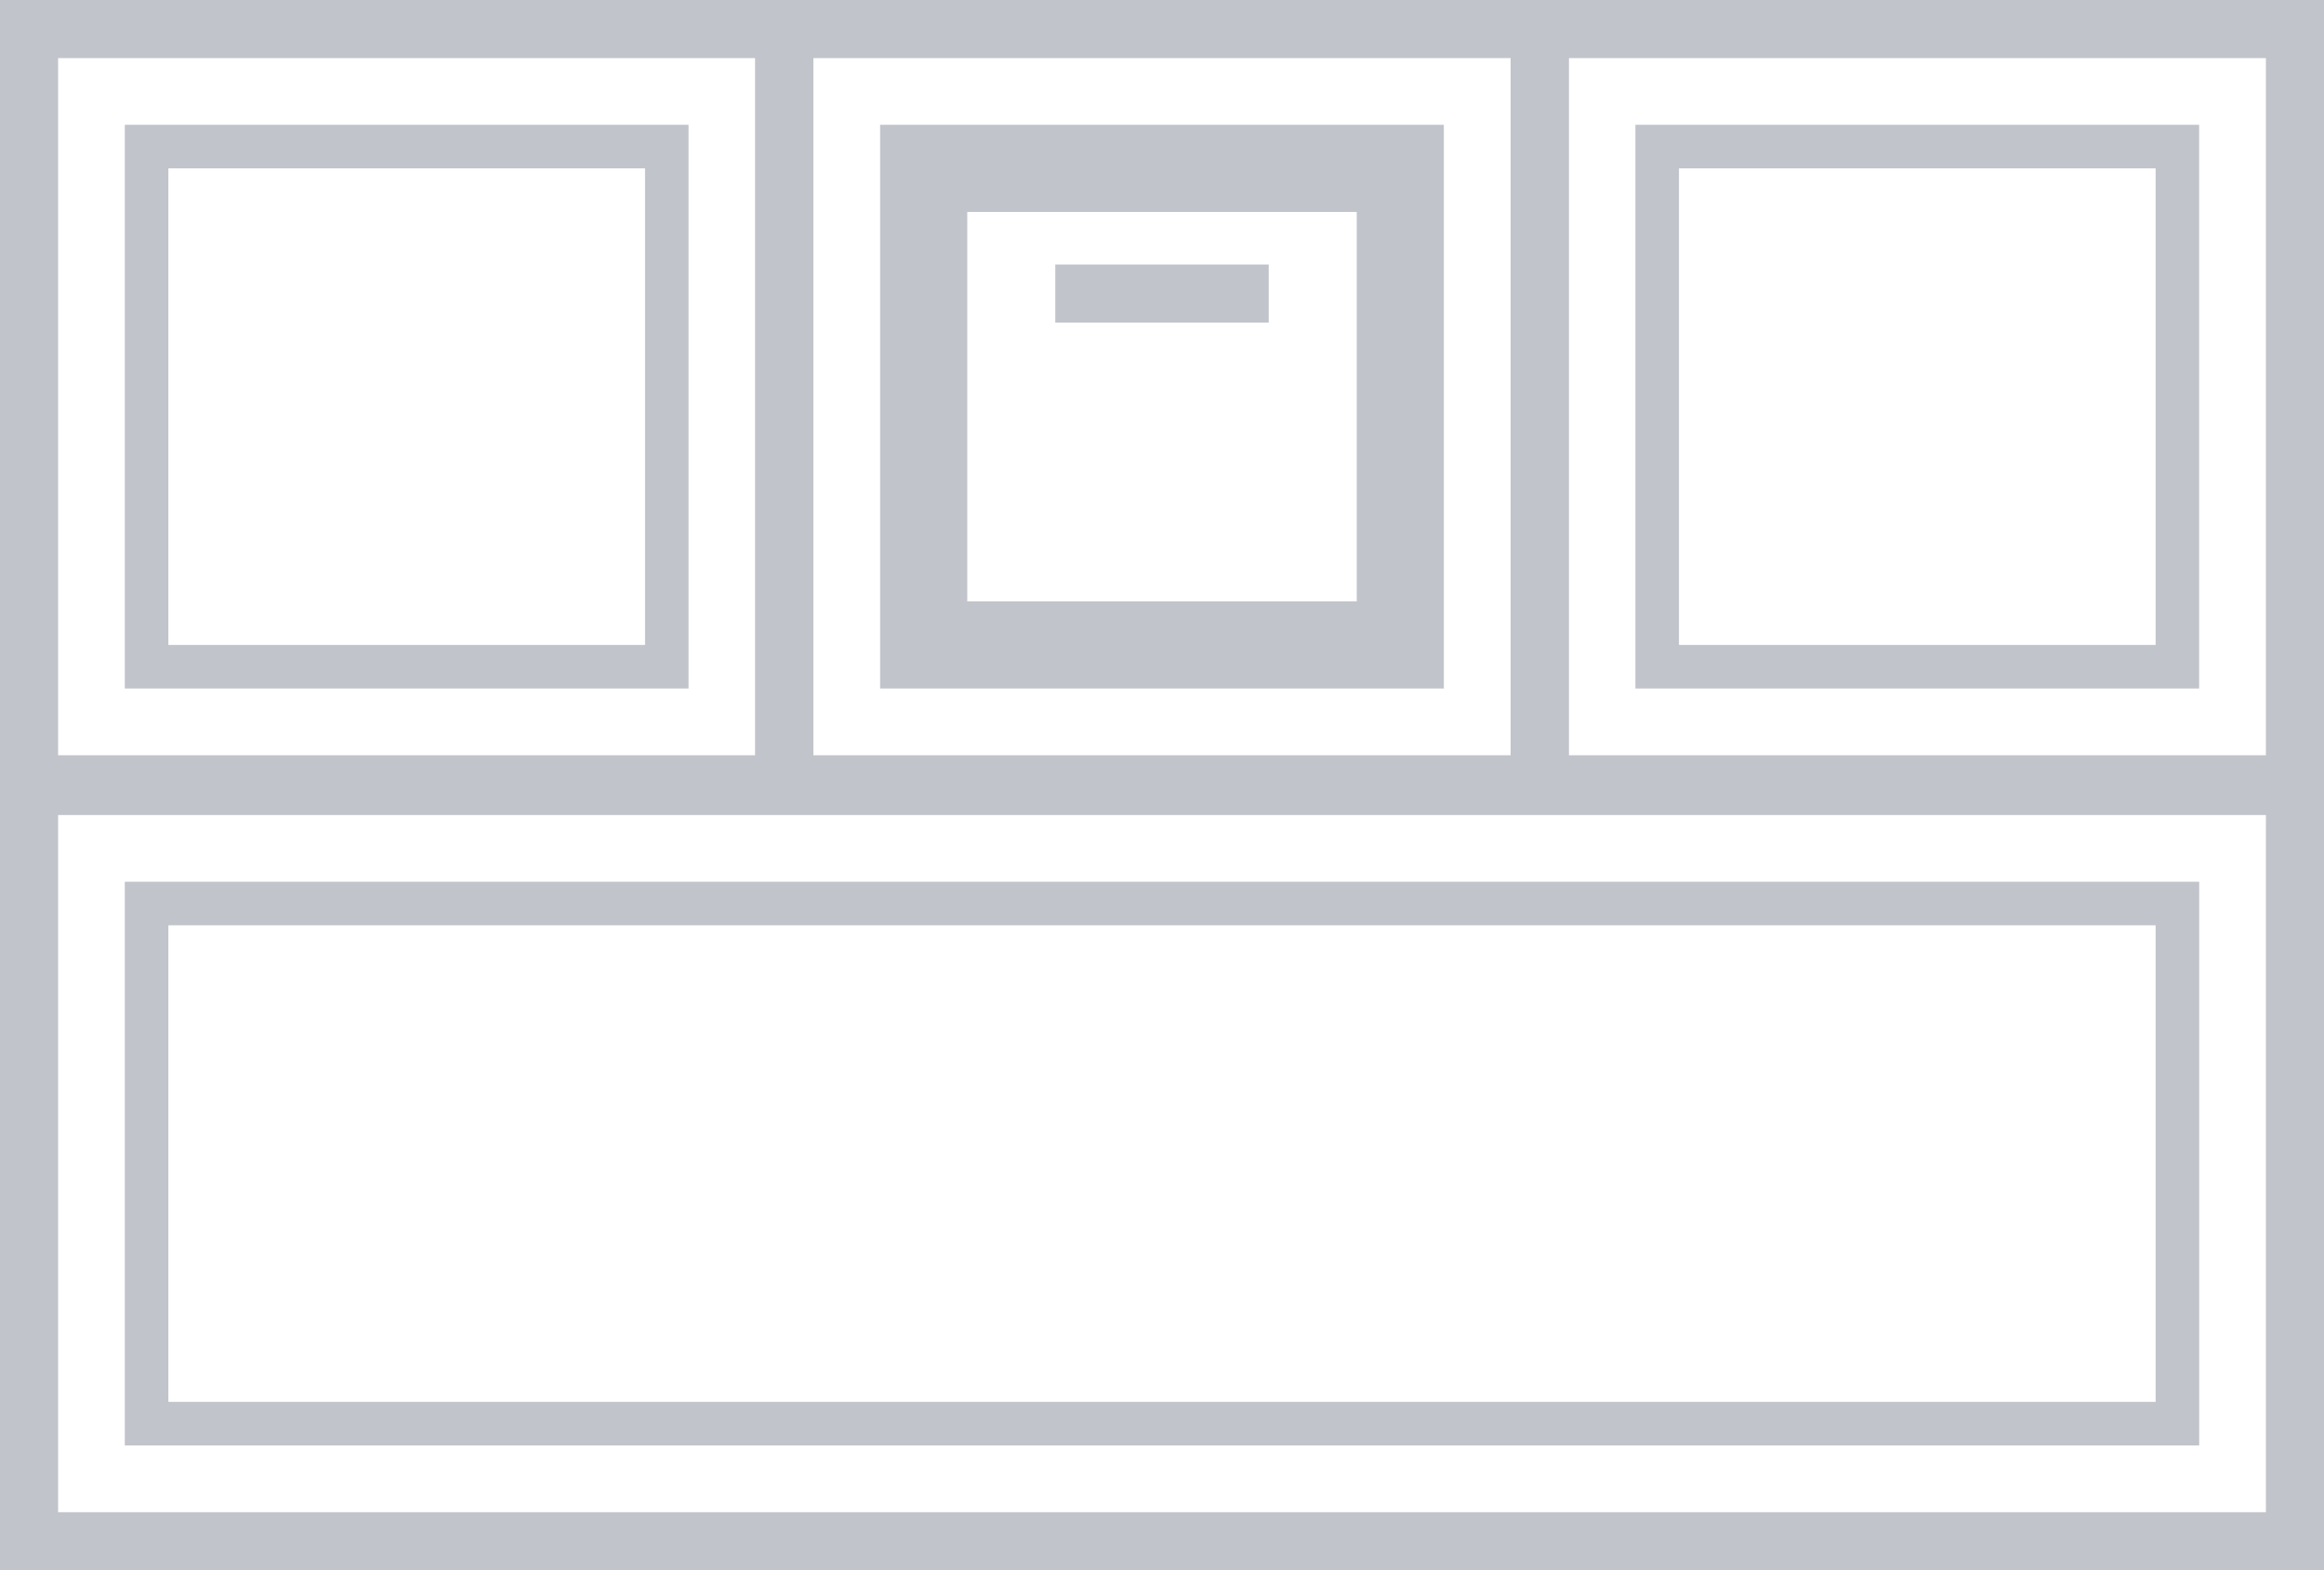<?xml version="1.0" encoding="UTF-8"?> <svg xmlns="http://www.w3.org/2000/svg" id="Layer_1" data-name="Layer 1" width="40" height="27.029" viewBox="0 0 40 27.029"><defs><style>.cls-1{fill:none;stroke:#c2c4cb;stroke-miterlimit:10;}.cls-2{fill:#c2c4cb;}</style></defs><rect class="cls-1" x="0.5" y="0.5" width="13" height="13"></rect><path class="cls-2" d="M23.352,3.648v6.703H16.648V3.648h6.703m1.5-1.5H15.148v9.703h9.703V2.148Z"></path><line class="cls-1" x1="18.163" y1="5.053" x2="21.837" y2="5.053"></line><rect class="cls-1" x="0.5" y="13.529" width="39" height="13"></rect><path class="cls-2" d="M37.102,15.927v8.203H2.898V15.927H37.102m.75-.75H2.148v9.703H37.852V15.177Z"></path><rect class="cls-1" x="13.5" y="0.5" width="13" height="13"></rect><rect class="cls-1" x="26.5" y="0.5" width="13" height="13"></rect><path class="cls-2" d="M11.102,2.898v8.203H2.898V2.898h8.203m.75-.75H2.148v9.703h9.703V2.148Z"></path><path class="cls-2" d="M37.102,2.898v8.203H28.898V2.898h8.203m.75-.75H28.148v9.703h9.703V2.148Z"></path></svg> 